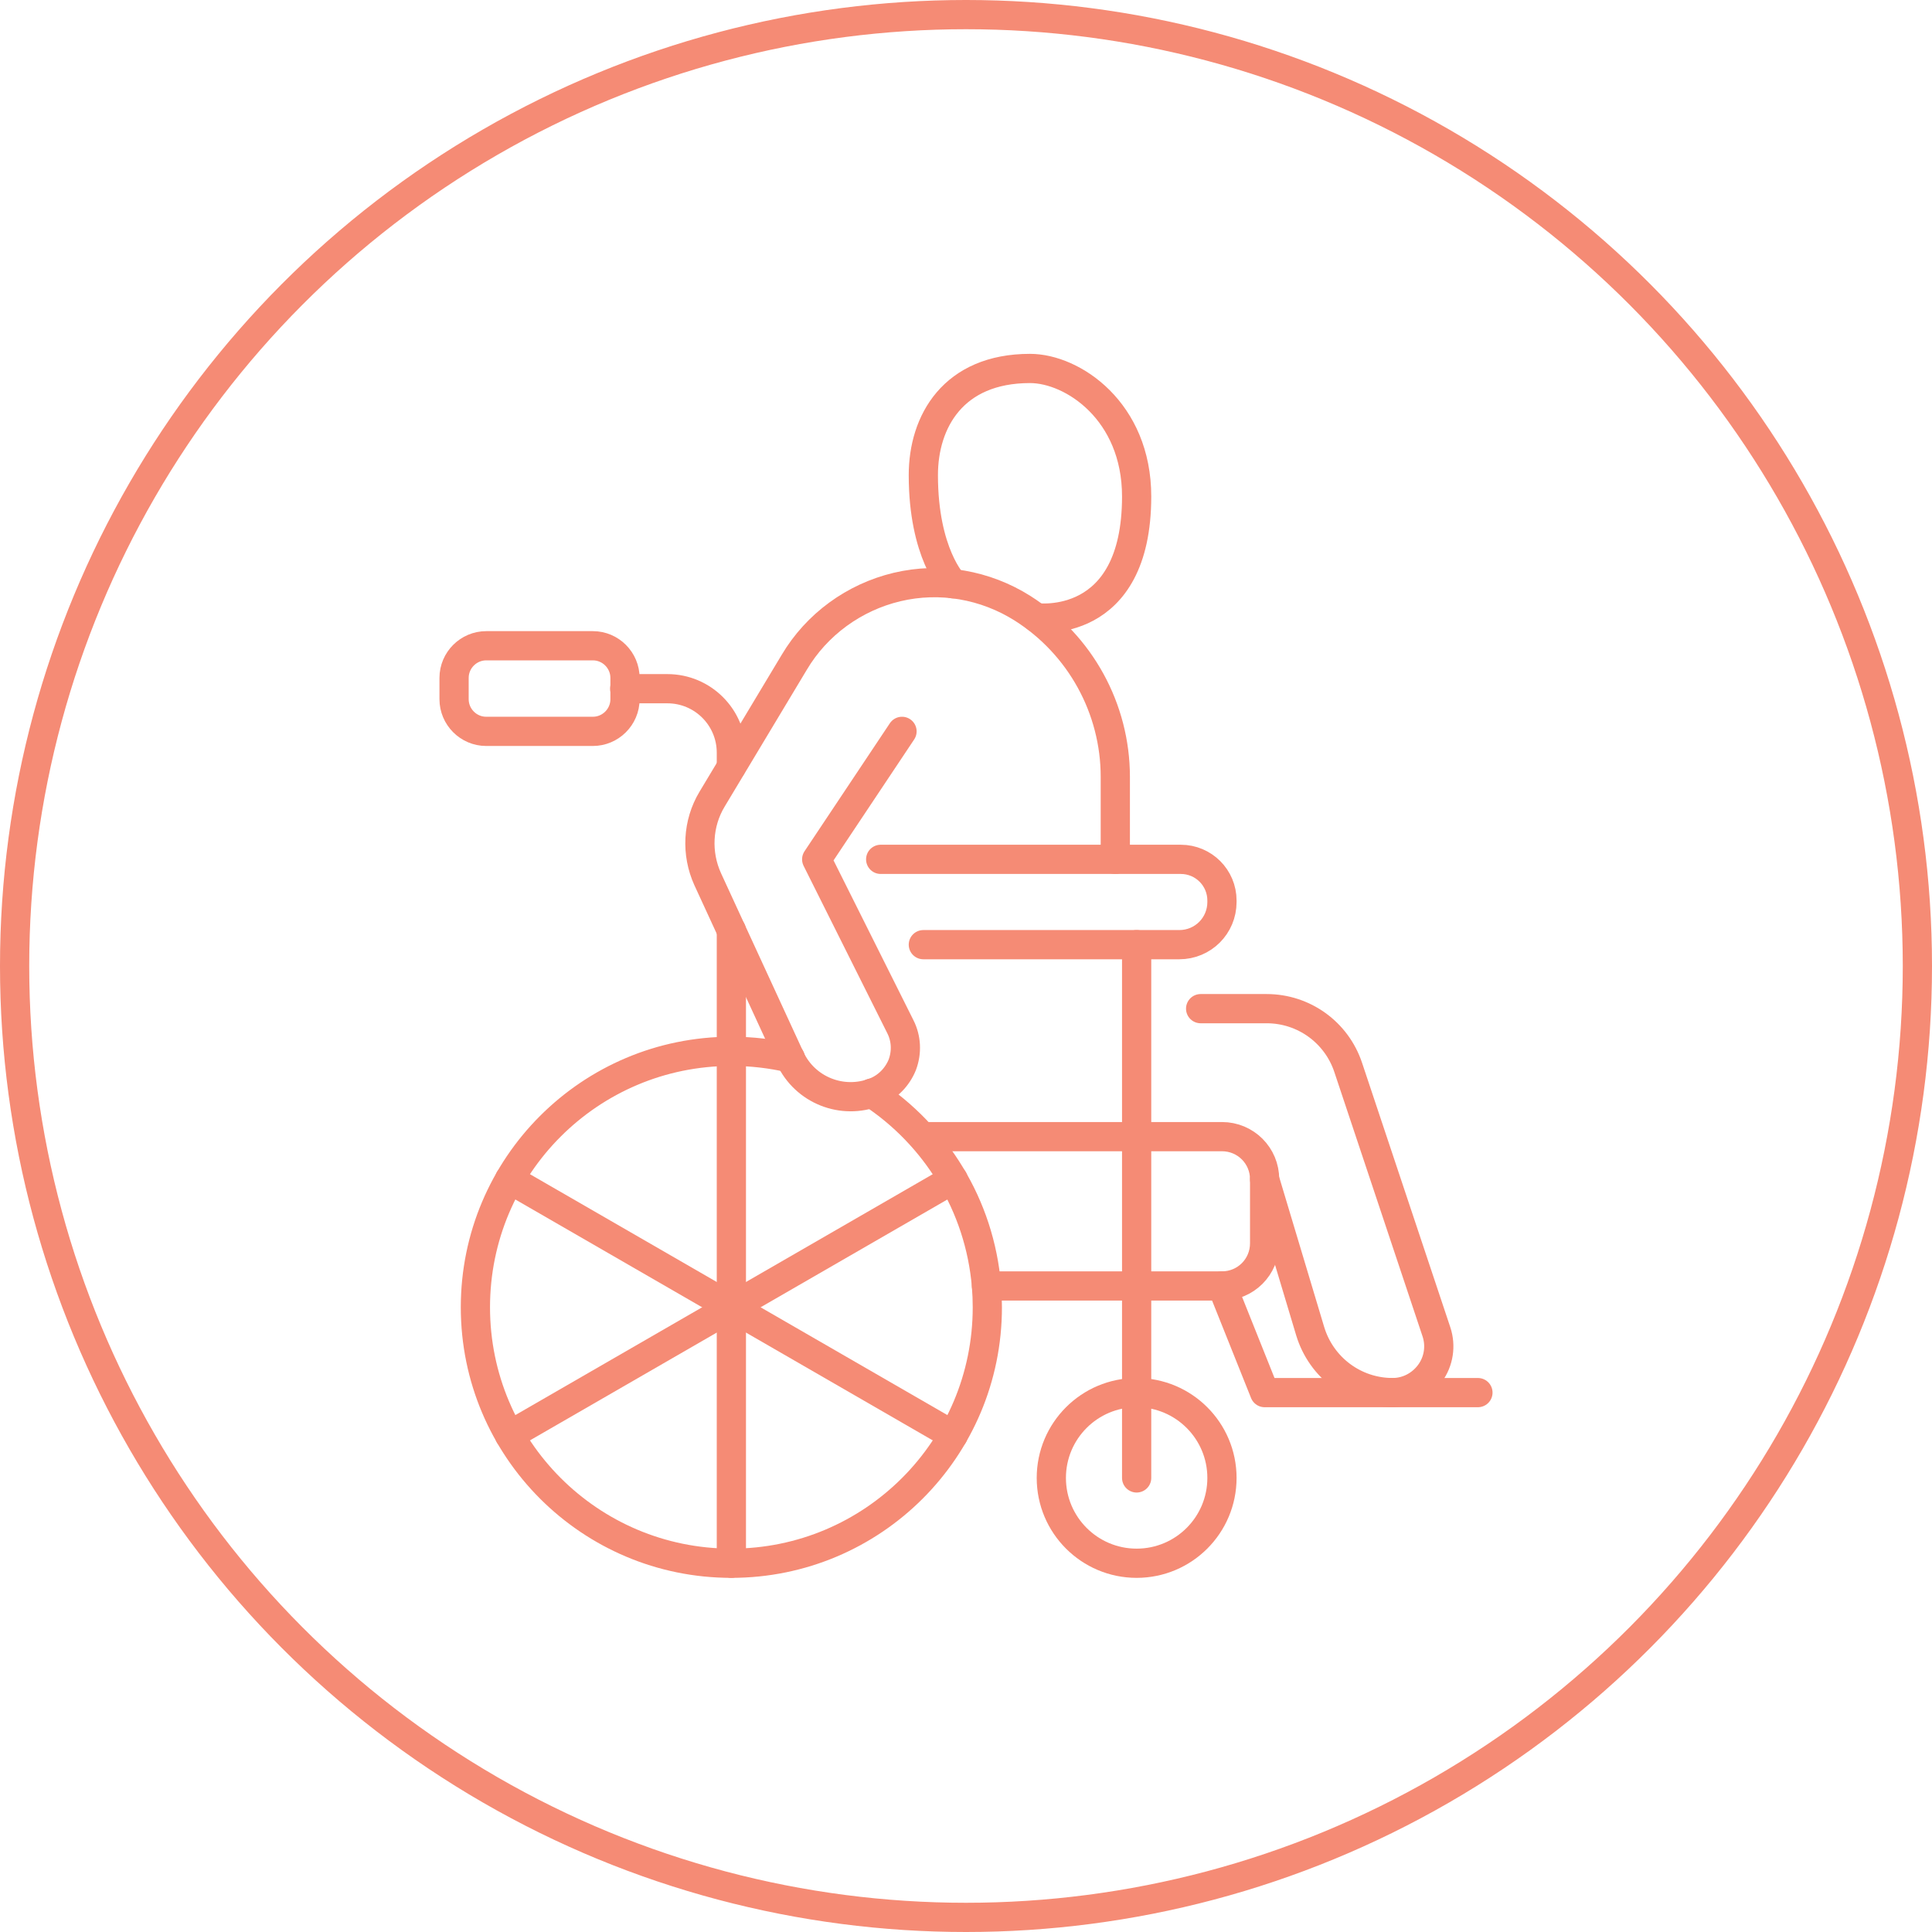 <?xml version="1.0" encoding="utf-8"?>
<!-- Generator: Adobe Illustrator 26.4.1, SVG Export Plug-In . SVG Version: 6.00 Build 0)  -->
<svg version="1.1" id="Layer_1" xmlns="http://www.w3.org/2000/svg" xmlns:xlink="http://www.w3.org/1999/xlink" x="0px" y="0px"
	 width="66.12px" height="66.12px" viewBox="0 0 66.12 66.12" style="enable-background:new 0 0 66.12 66.12;" xml:space="preserve"
	>
<style type="text/css">
	.st0{fill:none;stroke:#F58B75;stroke-linecap:round;stroke-linejoin:round;stroke-miterlimit:10;}
</style>
<g>
	<circle class="st0" cx="33.06" cy="33.06" r="32.56"/>
	<g>
		<path class="st0" d="M29.83,37.41c2.19,1.44,3.7,3.84,3.93,6.6c0.02,0.24,0.03,0.48,0.03,0.73c0,4.84-3.92,8.76-8.76,8.76
			s-8.76-3.92-8.76-8.76s3.92-8.76,8.76-8.76c0.7,0,1.37,0.08,2.02,0.23"/>
		<circle class="st0" cx="38.9" cy="50.58" r="2.92"/>
		<path class="st0" d="M21.38,23.57h1.46c1.21,0,2.19,0.98,2.19,2.19v0.48"/>
		<polyline class="st0" points="25.03,31.84 25.03,35.98 25.03,44.74 25.03,53.5 		"/>
		<line class="st0" x1="17.44" y1="40.36" x2="32.62" y2="49.12"/>
		<line class="st0" x1="17.44" y1="49.12" x2="32.62" y2="40.36"/>
		<path class="st0" d="M15.54,23.93c0,0.6,0.49,1.1,1.1,1.1h3.65c0.6,0,1.1-0.49,1.1-1.1V23.2c0-0.6-0.49-1.1-1.1-1.1h-3.65
			c-0.6,0-1.1,0.49-1.1,1.1V23.93z"/>
		<line class="st0" x1="38.9" y1="50.58" x2="38.9" y2="32.33"/>
		<path class="st0" d="M31.6,32.33h8.76c0.81,0,1.46-0.65,1.46-1.46v-0.05c0-0.78-0.63-1.41-1.41-1.41H30.14"/>
		<path class="st0" d="M33.76,44.01h5.14h2.92c0.81,0,1.46-0.65,1.46-1.46v-2.19c0-0.81-0.65-1.46-1.46-1.46H38.9h-7.3"/>
		<path class="st0" d="M41.09,34.52h2.26c1.27,0,2.39,0.81,2.79,2.01l3.02,9.05c0.16,0.48,0.08,1.01-0.22,1.42
			c-0.3,0.41-0.77,0.66-1.28,0.66c-1.3,0-2.44-0.85-2.82-2.1l-1.56-5.2"/>
		<polyline class="st0" points="41.82,44.01 43.28,47.66 50.58,47.66 		"/>
		<path class="st0" d="M38.17,29.41v-2.82c0-2.34-1.2-4.52-3.17-5.77c-1.28-0.81-2.83-1.08-4.3-0.73c-1.47,0.35-2.75,1.28-3.52,2.58
			l-2.81,4.68c-0.5,0.83-0.55,1.86-0.15,2.74l2.82,6.12c0.51,1.1,1.79,1.61,2.92,1.16c0.42-0.17,0.75-0.51,0.92-0.93
			c0.16-0.43,0.14-0.9-0.07-1.31l-2.86-5.72l2.92-4.38"/>
		<path class="st0" d="M32.62,19.98c0,0-1.02-1.04-1.02-3.72c0-1.83,1.02-3.65,3.65-3.65c1.46,0,3.65,1.46,3.65,4.38
			c0,4.62-3.43,4.15-3.43,4.15"/>
	</g>
</g>
</svg>
